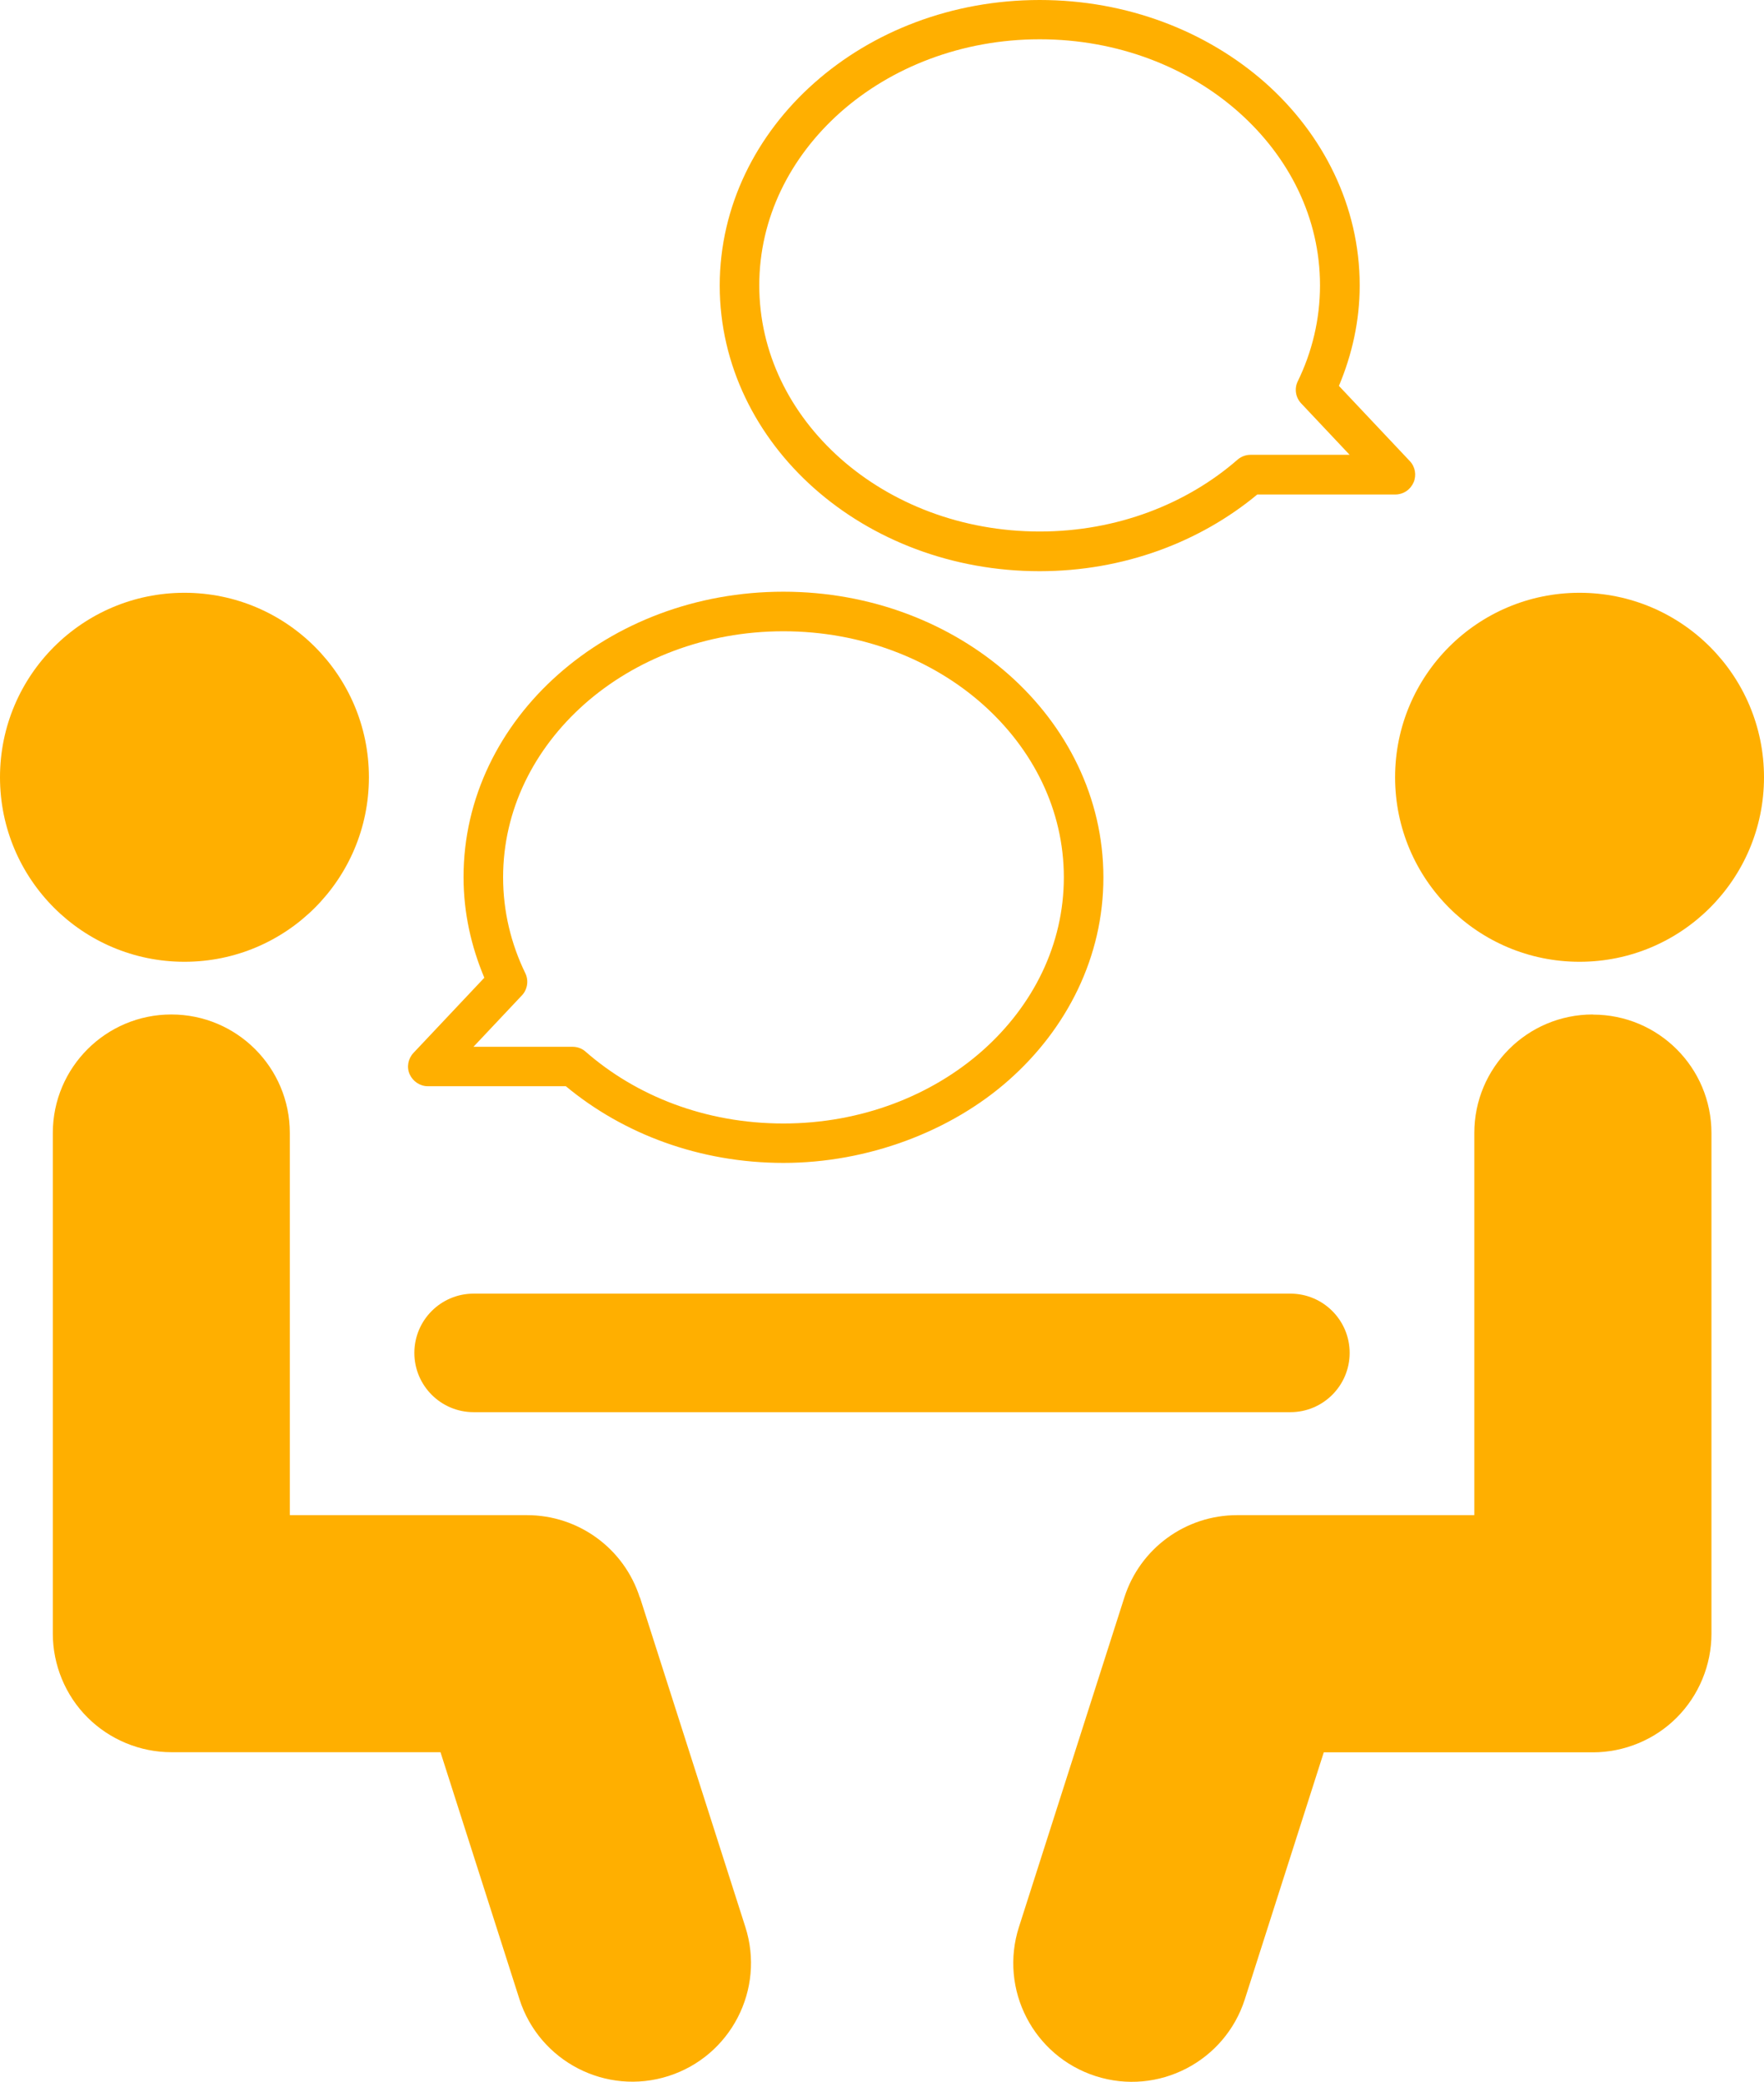 <?xml version="1.0" encoding="UTF-8"?>
<svg id="b" data-name="レイヤー 2" xmlns="http://www.w3.org/2000/svg" width="131.59" height="155.27" viewBox="0 0 131.59 155.27">
  <defs>
    <style>
      .d {
        fill: #ffaf00;
        stroke-width: 0px;
      }
    </style>
  </defs>
  <g id="c" data-name="5/30修正箇所">
    <g>
      <path class="d" d="M47.73,119.15c-1.17-3.67-4.58-6.15-8.42-6.15h-17.69v-28.5c0-4.89-3.96-8.84-8.84-8.84s-8.84,3.96-8.84,8.84v37.34c0,2.33.94,4.61,2.59,6.25,1.65,1.65,3.92,2.59,6.25,2.59h20.08l5.89,18.42c1.49,4.65,6.47,7.22,11.12,5.73,4.65-1.49,7.22-6.47,5.73-11.12l-7.86-24.57Z"/>
      <path class="d" d="M13.76,71.73c7.6,0,13.76-6.16,13.76-13.76s-6.16-13.76-13.76-13.76S0,50.37,0,57.97s6.16,13.76,13.76,13.76Z"/>
      <path class="d" d="M118.82,75.66c-4.89,0-8.84,3.96-8.84,8.84v28.5h-17.69c-3.85,0-7.25,2.48-8.42,6.15l-7.86,24.57c-1.49,4.65,1.08,9.63,5.73,11.12,4.65,1.49,9.63-1.08,11.12-5.73l5.89-18.42h20.08c2.33,0,4.61-.94,6.25-2.59,1.65-1.65,2.59-3.92,2.59-6.25v-37.34c0-4.89-3.96-8.84-8.84-8.84Z"/>
      <path class="d" d="M117.83,71.73c7.6,0,13.76-6.16,13.76-13.76s-6.16-13.76-13.76-13.76-13.76,6.16-13.76,13.76,6.16,13.76,13.76,13.76Z"/>
      <path class="d" d="M35.33,105.32h60.93c2.44,0,4.42-1.98,4.42-4.42s-1.98-4.42-4.42-4.42h-60.93c-2.44,0-4.42,1.98-4.42,4.42s1.98,4.42,4.42,4.42Z"/>
      <path class="d" d="M31.91,81.01h10.3c4.27,3.55,9.97,5.72,16.24,5.72s12.48-2.34,16.81-6.18c4.33-3.83,7.06-9.19,7.05-15.12,0-5.93-2.73-11.29-7.06-15.12-4.33-3.83-10.27-6.18-16.81-6.18s-12.48,2.34-16.81,6.18c-4.33,3.83-7.06,9.19-7.05,15.12,0,2.64.57,5.16,1.55,7.49l-5.29,5.61c-.4.43-.52,1.06-.28,1.59s.77.89,1.35.89ZM38.93,74.24c.42-.44.52-1.11.26-1.65-1.07-2.2-1.66-4.62-1.66-7.16,0-5.01,2.29-9.56,6.06-12.91,3.77-3.34,9.03-5.44,14.85-5.44s11.08,2.09,14.86,5.44c3.77,3.35,6.06,7.9,6.06,12.91,0,5.02-2.29,9.57-6.06,12.92-3.77,3.34-9.03,5.44-14.86,5.44s-10.99-2.06-14.76-5.36c-.27-.24-.61-.36-.97-.36h-7.39l3.6-3.82Z"/>
      <path class="d" d="M105.45,35.98c.23-.54.12-1.17-.28-1.59l-5.29-5.61c.98-2.33,1.55-4.85,1.55-7.49,0-5.93-2.73-11.29-7.05-15.12C90.04,2.34,84.1,0,77.56,0c-6.54,0-12.48,2.34-16.81,6.18-4.33,3.83-7.06,9.19-7.06,15.12,0,5.93,2.73,11.29,7.05,15.12,4.33,3.84,10.28,6.18,16.81,6.18,6.26,0,11.96-2.17,16.24-5.72h10.3c.59,0,1.12-.35,1.35-.89ZM100.68,33.92h-7.39c-.36,0-.7.13-.97.36-3.77,3.29-8.98,5.36-14.76,5.36-5.83,0-11.08-2.09-14.86-5.44-3.77-3.35-6.06-7.9-6.06-12.92,0-5.01,2.29-9.56,6.06-12.91,3.77-3.34,9.03-5.44,14.86-5.44,5.83,0,11.08,2.09,14.85,5.44,3.77,3.35,6.06,7.9,6.06,12.91,0,2.54-.59,4.96-1.66,7.16-.27.55-.16,1.21.26,1.65l3.6,3.82Z"/>
    </g>
  </g>
</svg>